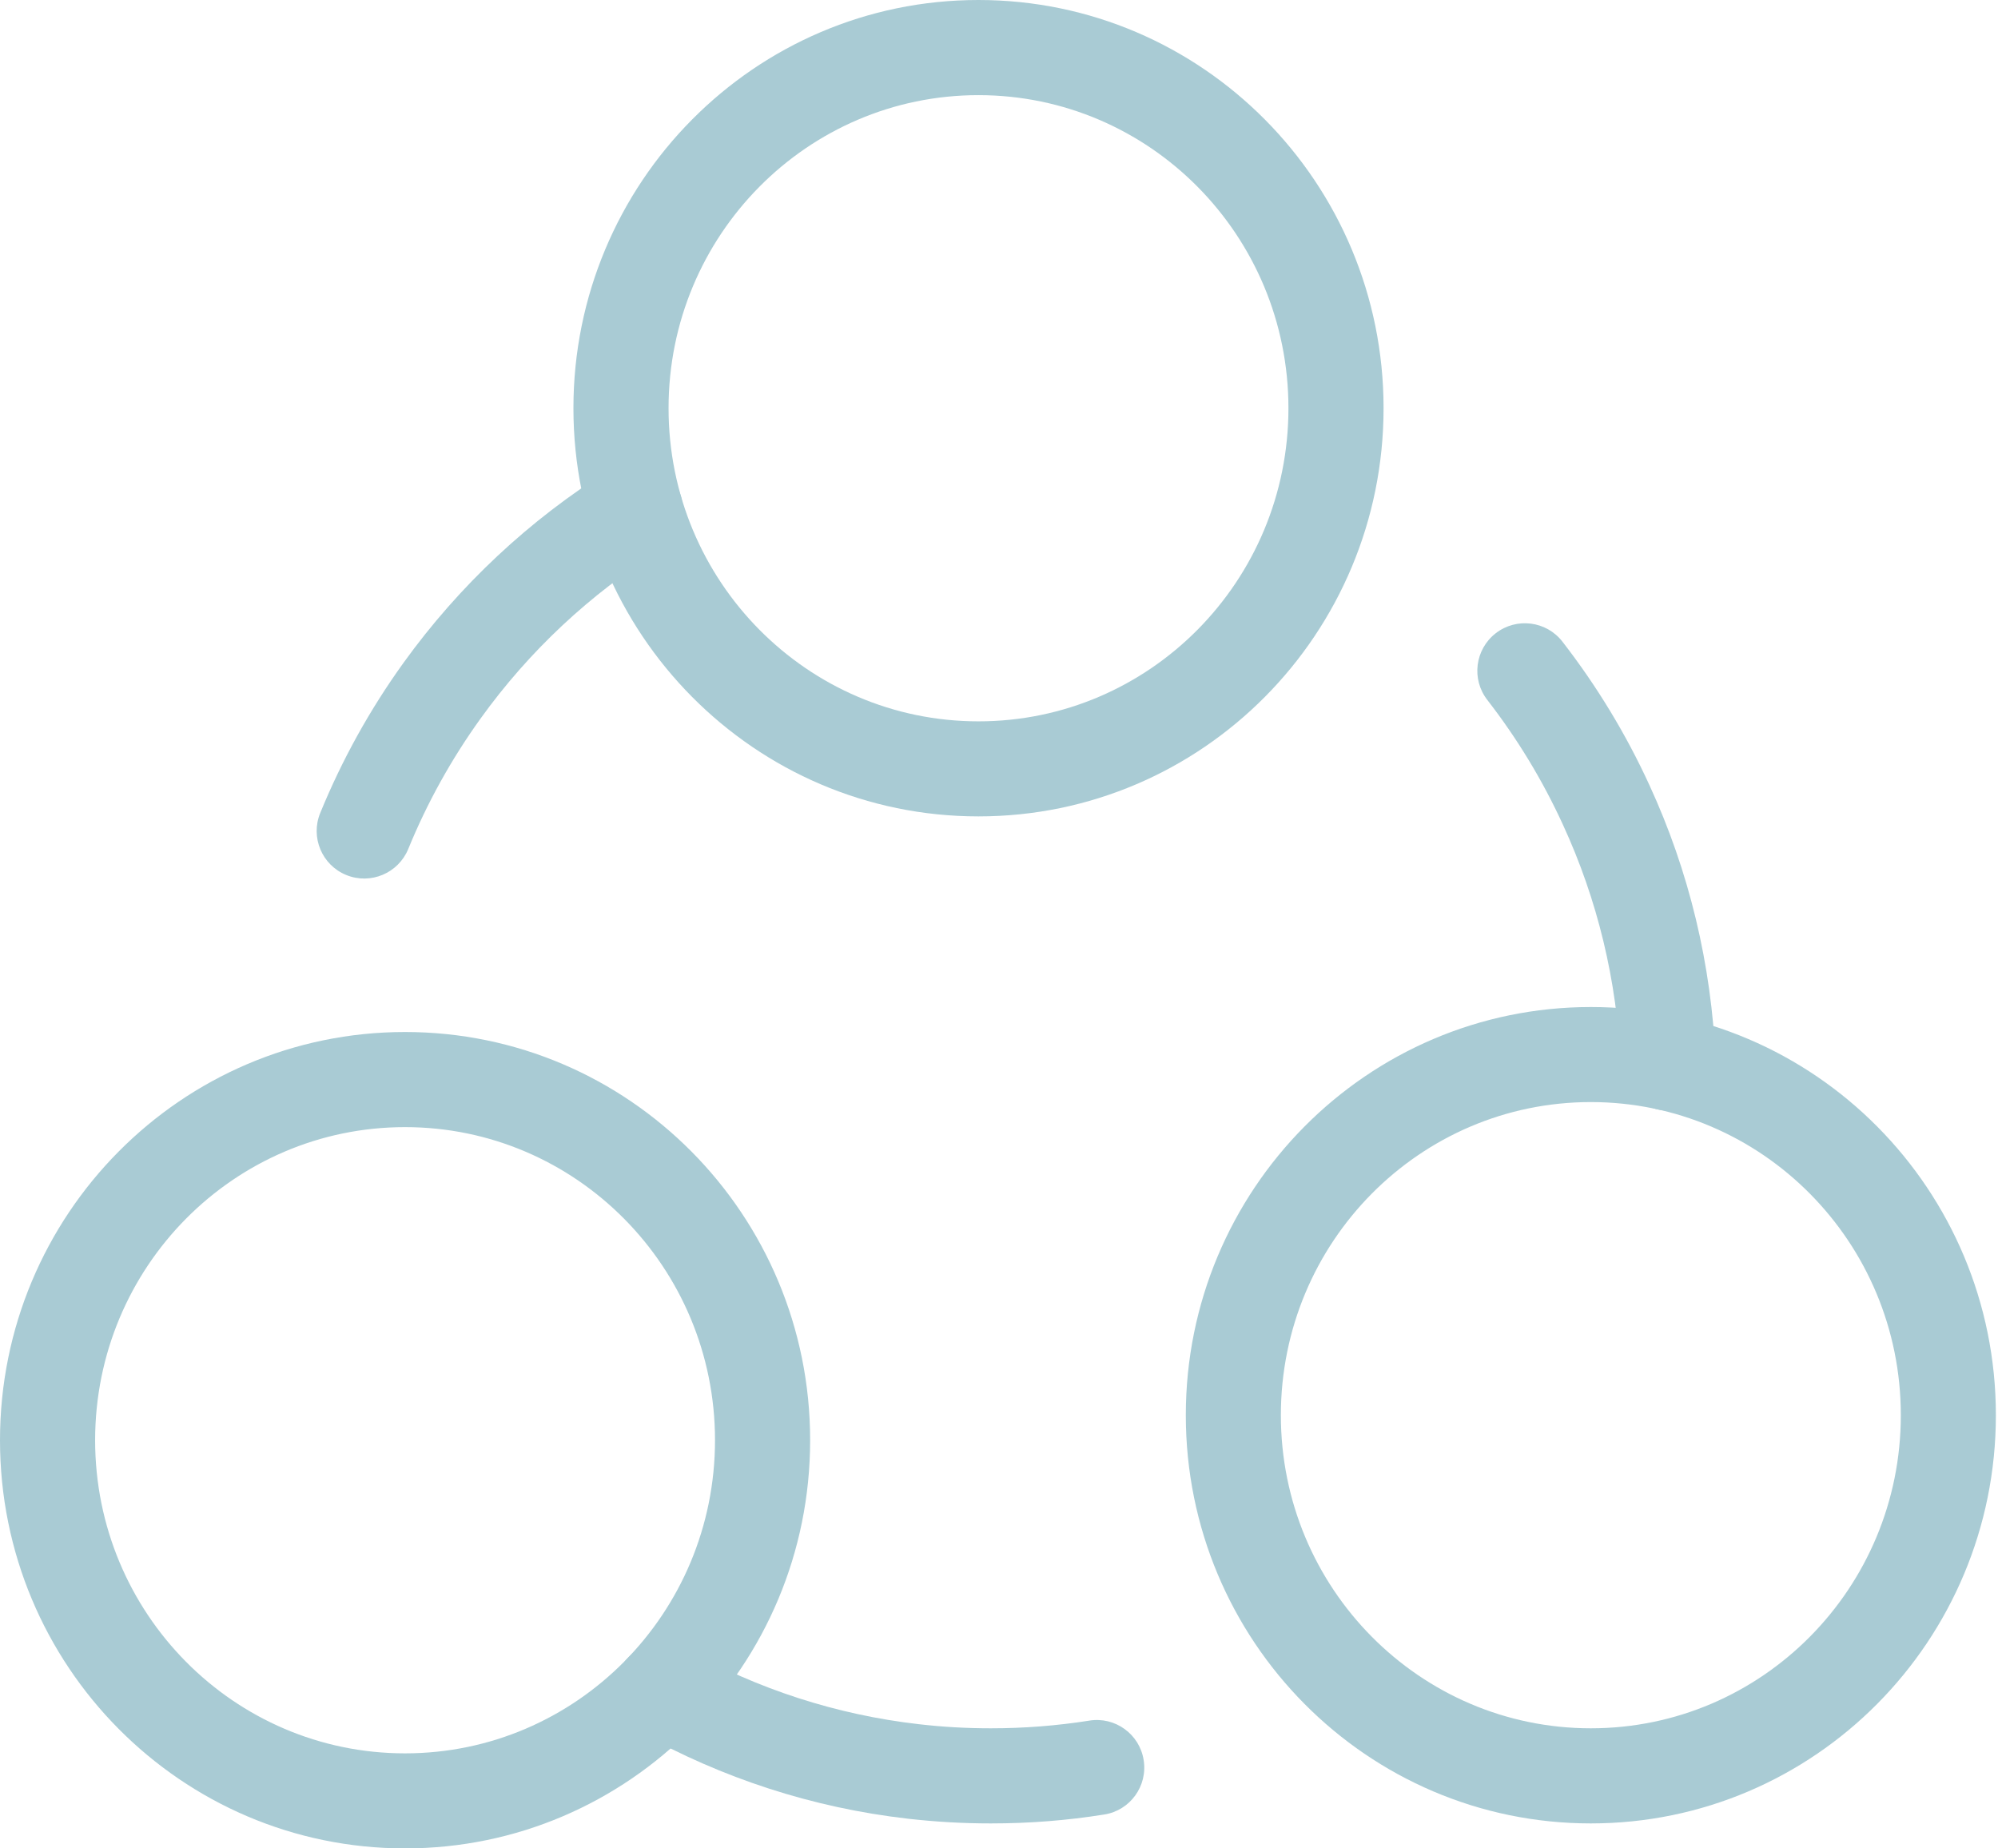 <svg xmlns="http://www.w3.org/2000/svg" width="80" height="74" viewBox="0 0 80 74" fill="none"><path d="M16.346 33.99C15.946 34.961 14.836 35.429 13.861 35.029C12.89 34.633 12.423 33.519 12.822 32.548C13.694 30.417 14.811 28.404 16.153 26.54C18.384 23.442 21.201 20.804 24.435 18.791C25.327 18.234 26.502 18.509 27.055 19.401C27.612 20.293 27.337 21.468 26.444 22.025C23.635 23.774 21.183 26.066 19.241 28.768C18.077 30.385 17.103 32.138 16.346 33.99L16.346 33.99ZM43.615 68.884C44.654 68.717 45.628 69.427 45.792 70.462C45.96 71.501 45.253 72.479 44.215 72.643C42.726 72.882 41.209 73 39.674 73C38.556 73 37.45 72.936 36.35 72.811C32.549 72.376 28.908 71.191 25.598 69.338C24.681 68.824 24.352 67.664 24.866 66.746C25.38 65.829 26.541 65.5 27.458 66.014C30.328 67.621 33.487 68.649 36.785 69.027C37.739 69.138 38.703 69.192 39.673 69.192C41.008 69.192 42.326 69.088 43.614 68.885L43.615 68.884ZM59.553 28.022C58.907 27.194 59.057 25.998 59.889 25.352C60.721 24.706 61.916 24.859 62.559 25.687C63.933 27.458 65.104 29.386 66.039 31.424C67.628 34.869 68.531 38.61 68.695 42.48C68.738 43.529 67.921 44.418 66.871 44.461C65.818 44.504 64.933 43.686 64.89 42.637C64.751 39.267 63.962 36.015 62.58 33.017C61.766 31.239 60.749 29.565 59.553 28.023L59.553 28.022Z" fill="#A9CBD4"></path><path d="M51.589 16.342C51.589 9.417 46.028 3.809 39.177 3.809C32.327 3.809 26.769 9.417 26.769 16.342C26.769 23.271 32.327 28.879 39.177 28.879C46.027 28.879 51.589 23.271 51.589 16.342V16.342ZM55.398 16.342C55.398 25.366 48.141 32.684 39.177 32.684C30.217 32.684 22.96 25.367 22.96 16.342C22.96 7.322 30.217 0 39.177 0C48.141 0 55.398 7.321 55.398 16.342ZM76.109 56.658C76.109 49.73 70.548 44.121 63.697 44.121C56.847 44.121 51.286 49.729 51.286 56.658C51.286 63.583 56.847 69.192 63.697 69.192C70.548 69.192 76.109 63.584 76.109 56.658V56.658ZM79.915 56.658C79.915 65.679 72.657 73 63.697 73C54.738 73 47.48 65.679 47.48 56.658C47.48 47.634 54.738 40.316 63.697 40.316C72.657 40.316 79.915 47.634 79.915 56.658ZM28.629 57.658C28.629 50.733 23.067 45.124 16.217 45.124C9.367 45.124 3.809 50.732 3.809 57.658C3.809 64.587 9.367 70.195 16.217 70.195C23.067 70.195 28.629 64.587 28.629 57.658ZM32.438 57.658C32.438 66.682 25.181 74 16.217 74C7.257 74 0 66.682 0 57.658C0 48.637 7.257 41.316 16.217 41.316C25.181 41.316 32.438 48.637 32.438 57.658Z" fill="#A9CBD4"></path></svg>